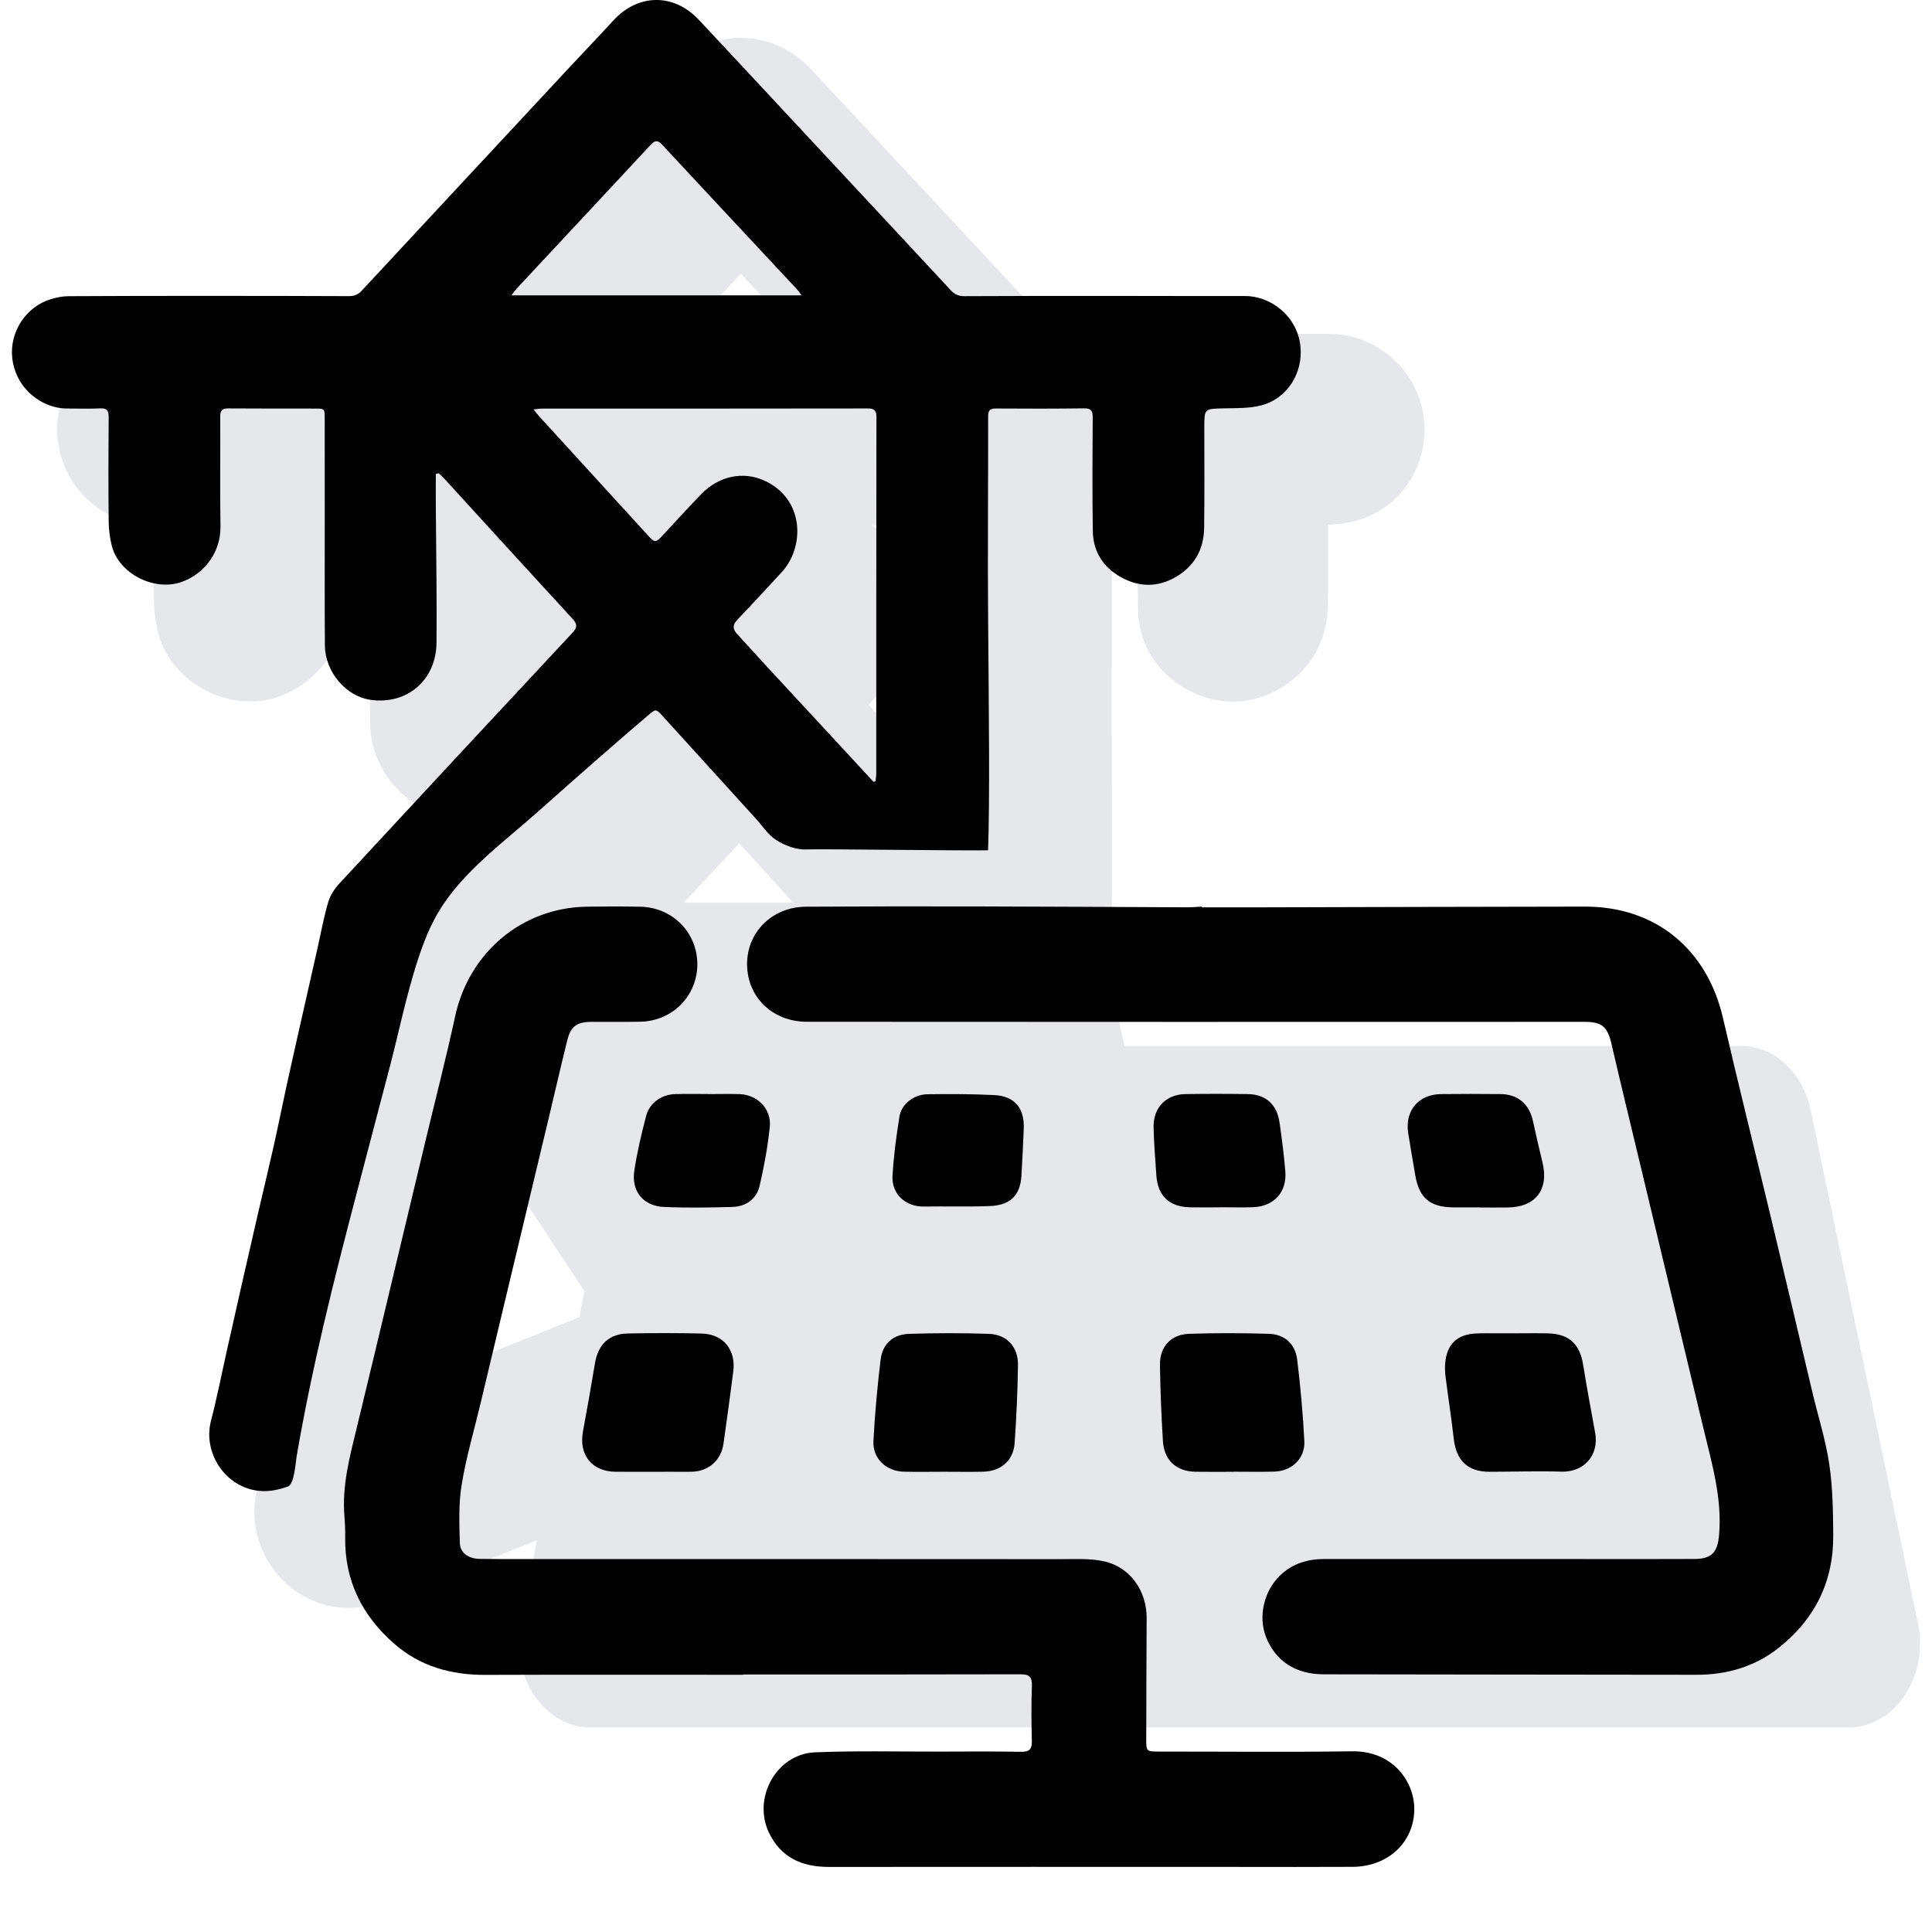 <svg width="81" height="80" viewBox="0 0 81 80" fill="none" xmlns="http://www.w3.org/2000/svg">
<g clip-path="url(#clip0_1312_639)">
<path d="M47.476 67.422C47.006 67.422 46.542 67.337 46.096 67.17C44.791 66.682 43.479 66.167 42.212 65.669C41.745 65.485 41.278 65.303 40.811 65.12C40.642 65.054 40.473 64.99 40.304 64.927C39.798 64.737 39.275 64.539 38.75 64.285C37.298 63.584 36.424 61.931 36.621 60.264C36.807 58.699 37.923 57.378 39.464 56.9C39.813 56.792 40.176 56.737 40.541 56.737C41.048 56.737 41.494 56.836 41.921 56.975C41.755 56.231 41.587 55.488 41.419 54.744L41.317 54.292C41.227 53.892 41.136 53.492 41.045 53.092C40.91 52.496 40.775 51.9 40.641 51.304C40.538 50.848 40.436 50.392 40.335 49.935C40.265 50.068 40.187 50.198 40.103 50.327C38.747 52.383 37.375 54.478 36.047 56.505C35.608 57.176 35.169 57.846 34.731 58.516C34.68 58.593 34.631 58.672 34.582 58.751C34.466 58.938 34.334 59.15 34.172 59.367C33.561 60.184 32.75 60.492 32.157 60.718C32.106 60.737 32.056 60.757 32.006 60.776C31.171 61.101 30.259 61.462 29.216 61.879C28.009 62.362 26.782 62.855 25.596 63.333L24.969 63.585C24.297 63.855 23.625 64.126 22.954 64.397C22.236 64.686 21.518 64.976 20.8 65.265C20.348 65.447 19.896 65.627 19.445 65.808C18.497 66.187 17.517 66.58 16.558 66.971C16.024 67.19 15.374 67.414 14.617 67.414C14.504 67.414 14.39 67.409 14.278 67.399C13.132 67.298 12.085 66.685 11.407 65.717C10.722 64.739 10.497 63.525 10.793 62.387C10.959 61.751 11.096 61.109 11.242 60.429C11.309 60.12 11.378 59.8 11.449 59.483L11.55 59.036C11.729 58.237 11.908 57.436 12.09 56.636C12.329 55.584 12.544 54.643 12.748 53.761C12.834 53.391 12.92 53.022 13.008 52.652C13.143 52.079 13.283 51.486 13.413 50.906C13.511 50.47 13.605 50.019 13.696 49.584C13.77 49.231 13.847 48.866 13.925 48.504C14.113 47.649 14.307 46.783 14.495 45.946L14.581 45.564C14.729 44.904 14.879 44.245 15.028 43.587L15.251 42.604C15.292 42.424 15.33 42.243 15.368 42.062C15.471 41.577 15.577 41.077 15.731 40.563C15.881 40.064 16.171 39.58 16.592 39.124C18.204 37.383 19.903 35.553 21.72 33.599C21.086 34.024 20.315 34.266 19.47 34.266C19.27 34.266 19.066 34.253 18.864 34.225C17.001 33.972 15.53 32.255 15.516 30.314C15.506 29.02 15.507 27.709 15.508 26.44C15.508 25.92 15.509 25.4 15.509 24.879C15.509 24.429 15.509 23.978 15.509 23.528C15.509 23.027 15.509 22.527 15.509 22.026H14.852C14.713 22.026 14.568 22.026 14.417 22.026C14.417 22.211 14.417 22.394 14.416 22.576C14.413 23.462 14.41 24.378 14.426 25.271C14.442 26.207 14.154 27.09 13.592 27.825C13.088 28.484 12.381 28.985 11.601 29.235C11.246 29.35 10.87 29.408 10.486 29.408C8.699 29.408 7.041 28.167 6.629 26.521C6.515 26.065 6.455 25.589 6.451 25.106C6.441 24.122 6.439 23.104 6.444 22.023C6.424 22.023 6.337 22.023 6.337 22.023C5.426 22.023 4.525 21.68 3.802 21.058C3.024 20.389 2.534 19.457 2.42 18.432C2.212 16.557 3.413 14.737 5.213 14.196C5.624 14.072 6.022 14.008 6.396 14.006C8.437 13.994 10.537 13.994 12.391 13.993H12.566C14.106 13.993 15.915 13.994 17.782 14.002C20.536 11.037 23.333 8.034 26.041 5.125L26.288 4.86C26.52 4.612 26.753 4.364 26.985 4.117C27.335 3.746 27.697 3.362 28.043 2.983C28.868 2.084 29.94 1.588 31.063 1.588C32.186 1.588 33.221 2.068 34.038 2.94C35.094 4.067 36.163 5.216 37.196 6.326C37.67 6.835 38.143 7.343 38.617 7.852L39.944 9.276C41.387 10.824 42.876 12.422 44.344 14.002C46.053 13.994 47.77 13.993 49.38 13.993H49.752C50.547 13.993 51.343 13.995 52.138 13.997C52.944 13.998 53.751 14 54.557 14C54.949 14 55.34 14 55.73 13.998H55.739C56.664 13.998 57.575 14.339 58.304 14.956C59.08 15.614 59.573 16.531 59.691 17.537C59.801 18.464 59.588 19.404 59.093 20.183C58.571 21.004 57.77 21.591 56.839 21.837C56.434 21.944 56.043 21.984 55.676 22C55.676 22.136 55.676 22.271 55.677 22.407C55.68 23.386 55.683 24.4 55.668 25.402C55.649 26.794 55.016 27.973 53.886 28.724C53.195 29.183 52.455 29.416 51.687 29.416C51.097 29.416 50.513 29.276 49.95 28.999C48.551 28.311 47.735 27.051 47.711 25.54C47.692 24.37 47.693 23.189 47.698 22.028C47.447 22.029 47.191 22.03 46.925 22.03C46.822 22.03 46.718 22.03 46.612 22.03C46.613 23.543 46.612 25.062 46.612 26.541C46.612 27.472 46.61 28.403 46.61 29.332C46.61 30.42 46.611 31.508 46.612 32.596C46.616 35.279 46.618 38.054 46.6 40.785C46.596 41.356 46.729 41.965 46.87 42.611C46.892 42.712 46.914 42.813 46.936 42.915C47.082 43.597 47.242 44.295 47.397 44.969C47.462 45.254 47.528 45.538 47.593 45.824C47.656 46.104 47.72 46.386 47.785 46.666C47.9 47.169 48.015 47.673 48.128 48.177C48.236 48.658 48.343 49.141 48.449 49.624C48.556 50.108 48.663 50.592 48.77 51.075C48.889 51.605 49.009 52.135 49.13 52.663C49.233 53.119 49.337 53.575 49.44 54.031C49.572 54.618 49.703 55.205 49.834 55.792C49.919 56.173 50.004 56.553 50.089 56.934L50.157 57.239C50.351 58.103 50.544 58.968 50.739 59.833C50.805 60.125 50.877 60.428 50.947 60.72C51.102 61.364 51.261 62.031 51.385 62.717C51.595 63.877 51.283 65.062 50.531 65.969C49.766 66.89 48.654 67.418 47.477 67.418L47.476 67.422ZM20.221 56.863C21.125 56.499 24.327 55.209 25.024 54.928L24.567 54.234C23.634 52.816 22.701 51.398 21.768 49.98L20.221 56.863H20.221ZM28.65 45.91C29.45 47.124 30.251 48.337 31.052 49.552C31.835 48.356 32.644 47.122 33.448 45.909H33.42C32.153 45.909 30.886 45.909 29.619 45.909C29.296 45.909 28.973 45.909 28.649 45.909L28.65 45.91ZM33.256 37.847C32.5 37.017 31.745 36.187 30.99 35.356C30.392 35.998 29.794 36.639 29.21 37.265C29.029 37.459 28.847 37.653 28.665 37.847H33.256ZM23.477 27.194C23.479 27.404 23.481 27.614 23.482 27.824C23.487 28.686 23.487 29.463 23.482 30.2C23.476 30.977 23.278 31.689 22.932 32.294C23.782 31.381 24.658 30.441 25.563 29.471C24.866 28.712 24.169 27.949 23.479 27.194H23.477ZM36.416 29.543C36.607 29.752 36.797 29.962 36.989 30.169C37.536 30.76 38.082 31.351 38.63 31.942C38.63 31.842 38.63 31.743 38.63 31.643C38.63 28.489 38.63 25.241 38.635 22.022C37.937 22.022 37.236 22.023 36.537 22.024C37.578 22.592 38.296 23.553 38.529 24.705C38.79 26.005 38.395 27.411 37.498 28.377C37.327 28.56 37.158 28.744 36.987 28.928C36.8 29.131 36.609 29.337 36.417 29.544L36.416 29.543ZM29.587 22.026C30.064 22.546 30.539 23.067 31.015 23.588C31.26 23.326 31.508 23.061 31.76 22.801C32.065 22.486 32.406 22.226 32.77 22.025C31.836 22.025 29.721 22.025 29.587 22.025V22.026ZM33.388 13.973C32.618 13.147 31.837 12.31 31.059 11.474C30.28 12.311 29.499 13.149 28.73 13.973H33.389H33.388Z" fill="#e5e7eb"/>
<path d="M54.519 14.491C54.371 13.232 53.264 12.409 52.195 12.411C50.201 12.416 48.207 12.406 46.213 12.406C44.287 12.406 42.362 12.407 40.435 12.417C40.199 12.418 40.029 12.35 39.866 12.174C37.873 10.027 35.875 7.885 33.877 5.741C32.352 4.105 30.83 2.465 29.3 0.832C28.247 -0.293 26.751 -0.273 25.712 0.862C25.13 1.496 24.534 2.118 23.947 2.748C21.02 5.893 18.091 9.036 15.168 12.185C15.013 12.352 14.848 12.418 14.624 12.416C12.699 12.407 10.774 12.405 8.849 12.405C6.854 12.405 4.86 12.405 2.865 12.418C2.623 12.42 2.375 12.469 2.142 12.539C1.073 12.86 0.395 13.934 0.513 15.007C0.659 16.321 1.787 17.13 2.802 17.127C3.265 17.127 3.731 17.146 4.194 17.122C4.489 17.108 4.558 17.219 4.556 17.498C4.544 18.947 4.541 20.398 4.556 21.848C4.559 22.191 4.602 22.542 4.685 22.875C4.976 24.04 6.427 24.783 7.561 24.417C8.466 24.125 9.264 23.244 9.244 22.056C9.217 20.527 9.243 18.997 9.233 17.468C9.232 17.207 9.315 17.122 9.573 17.123C10.787 17.133 12.002 17.127 13.216 17.13C13.608 17.131 13.613 17.136 13.613 17.523C13.616 18.893 13.615 20.265 13.615 21.635C13.615 23.443 13.608 25.251 13.621 27.058C13.63 28.177 14.511 29.202 15.545 29.343C17.083 29.552 18.288 28.505 18.301 26.945C18.307 26.16 18.306 25.375 18.301 24.591C18.295 23.47 18.28 22.347 18.272 21.226C18.268 20.773 18.272 20.321 18.272 19.868C18.312 19.86 18.351 19.851 18.391 19.843C18.456 19.902 18.525 19.956 18.584 20.02C20.393 22 22.2 23.984 24.016 25.958C24.219 26.179 24.198 26.317 24.003 26.527C20.749 30.016 17.499 33.509 14.258 37.01C14.05 37.234 13.854 37.512 13.768 37.8C13.578 38.431 13.463 39.084 13.318 39.73C13.095 40.716 12.87 41.702 12.649 42.687C12.429 43.664 12.209 44.64 11.994 45.618C11.819 46.421 11.66 47.227 11.48 48.029C11.265 48.985 11.034 49.938 10.813 50.893C10.592 51.849 10.373 52.806 10.156 53.762C9.942 54.71 9.729 55.657 9.516 56.605C9.295 57.591 9.102 58.584 8.847 59.563C8.49 60.941 9.476 62.384 10.886 62.509C11.305 62.546 11.691 62.458 12.072 62.324C12.341 62.228 12.399 61.278 12.438 61.048C13.07 57.367 13.978 53.743 14.925 50.133C15.401 48.316 15.879 46.498 16.354 44.68C16.8 42.972 17.142 41.189 17.767 39.536C17.943 39.072 18.152 38.619 18.409 38.194C19.396 36.549 21.187 35.25 22.518 34.062C24.12 32.631 26.389 30.649 27.184 29.981C27.47 29.742 27.49 29.703 27.742 29.979C28.622 30.945 29.501 31.913 30.379 32.88C30.818 33.364 31.258 33.848 31.697 34.332C31.969 34.631 32.196 34.996 32.541 35.218C32.912 35.456 33.393 35.633 33.808 35.614C34.37 35.587 40.678 35.675 41.424 35.649C41.502 33.588 41.458 29.803 41.428 26.09C41.404 23.211 41.433 20.331 41.428 17.451C41.428 17.205 41.506 17.126 41.75 17.127C42.983 17.136 44.217 17.136 45.452 17.121C45.747 17.117 45.813 17.228 45.812 17.504C45.802 19.093 45.792 20.683 45.817 22.271C45.832 23.2 46.321 23.871 47.134 24.271C47.92 24.657 48.71 24.587 49.441 24.101C50.135 23.64 50.473 22.959 50.484 22.136C50.504 20.736 50.491 19.335 50.491 17.935C50.491 17.127 50.491 17.14 51.3 17.121C51.829 17.109 52.378 17.127 52.881 16.995C53.995 16.701 54.649 15.603 54.518 14.488L54.519 14.491ZM21.666 12.095C23.535 10.09 25.406 8.088 27.273 6.079C27.439 5.901 27.558 5.848 27.75 6.055C29.643 8.093 31.543 10.123 33.439 12.156C33.485 12.205 33.52 12.265 33.607 12.384H21.44C21.542 12.253 21.598 12.168 21.666 12.094V12.095ZM36.737 32.419C36.737 32.531 36.72 32.644 36.71 32.757C36.679 32.762 36.649 32.769 36.618 32.775C36.277 32.406 35.937 32.036 35.596 31.668C34.48 30.463 33.363 29.259 32.249 28.053C31.799 27.567 31.359 27.073 30.908 26.587C30.711 26.374 30.707 26.197 30.92 25.976C31.543 25.328 32.148 24.663 32.76 24.005C33.764 22.925 33.725 20.903 32.032 20.144C31.15 19.749 30.139 19.954 29.402 20.715C28.872 21.262 28.359 21.826 27.841 22.385C27.475 22.78 27.474 22.785 27.118 22.395C25.608 20.745 24.1 19.093 22.592 17.441C22.527 17.37 22.471 17.291 22.369 17.165C22.523 17.15 22.623 17.132 22.724 17.132C27.275 17.131 31.827 17.132 36.378 17.125C36.663 17.125 36.745 17.21 36.745 17.496C36.736 22.471 36.739 27.446 36.738 32.42L36.737 32.419Z" fill="#000000"/>
<path d="M25.935 46.603L21.831 68.144C21.412 70.341 22.841 72.427 24.764 72.427H77.494C79.443 72.427 80.876 70.29 80.412 68.074L75.91 46.534C75.582 44.959 74.376 43.852 72.992 43.852H28.868C27.461 43.852 26.242 44.996 25.935 46.604V46.603Z" fill="#e5e7eb"/>
<path d="M31.163 70.217C27.559 70.217 23.954 70.208 20.351 70.222C18.918 70.228 17.614 69.868 16.525 68.914C15.186 67.742 14.445 66.273 14.472 64.455C14.476 64.159 14.464 63.862 14.44 63.567C14.335 62.294 14.66 61.084 14.956 59.867C15.439 57.881 15.912 55.893 16.387 53.906C16.863 51.918 17.337 49.93 17.812 47.943C18.237 46.164 18.696 44.393 19.083 42.606C19.663 39.934 21.886 38.055 24.6 38.014C25.35 38.002 26.101 38 26.851 38.016C28.191 38.044 29.224 39.09 29.236 40.408C29.247 41.741 28.199 42.811 26.846 42.837C26.163 42.85 25.48 42.84 24.796 42.843C24.188 42.846 23.929 43.028 23.785 43.608C23.513 44.703 23.261 45.805 22.999 46.904C22.471 49.113 21.941 51.323 21.413 53.533C20.991 55.299 20.57 57.065 20.149 58.83C19.878 59.967 19.545 61.094 19.356 62.246C19.224 63.045 19.255 63.879 19.279 64.696C19.292 65.11 19.646 65.351 20.105 65.358C21.016 65.371 21.927 65.366 22.838 65.366C30.044 65.366 37.251 65.364 44.458 65.37C45.07 65.37 45.7 65.33 46.289 65.461C47.385 65.701 48.082 66.709 48.074 67.843C48.064 69.528 48.061 71.212 48.057 72.895C48.055 73.439 48.059 73.437 48.617 73.437C51.31 73.436 54.004 73.464 56.696 73.426C58.409 73.403 59.303 74.719 59.295 75.856C59.286 77.238 58.198 78.262 56.709 78.27C55.101 78.279 53.494 78.274 51.886 78.273C46.179 78.273 40.471 78.267 34.764 78.274C33.638 78.275 32.747 77.898 32.238 76.835C31.539 75.373 32.559 73.533 34.169 73.469C35.908 73.398 37.652 73.441 39.393 73.438C40.532 73.435 41.671 73.425 42.809 73.447C43.173 73.454 43.269 73.323 43.26 72.978C43.24 72.211 43.236 71.442 43.263 70.675C43.275 70.296 43.144 70.196 42.779 70.197C38.907 70.208 35.035 70.204 31.164 70.204C31.164 70.209 31.164 70.214 31.164 70.219L31.163 70.217Z" fill="#000000"/>
<path d="M50.386 38.042C51.136 38.042 51.885 38.044 52.636 38.042C57.244 38.032 61.852 38.015 66.461 38.011C69.409 38.01 71.569 39.79 72.236 42.68C72.89 45.509 73.596 48.327 74.272 51.151C74.848 53.557 75.413 55.965 75.985 58.372C76.225 59.379 76.542 60.374 76.694 61.394C76.839 62.372 76.852 63.375 76.859 64.367C76.874 66.31 76.086 67.889 74.573 69.087C73.569 69.881 72.4 70.219 71.128 70.217C65.916 70.21 60.704 70.208 55.493 70.198C54.311 70.196 53.462 69.631 53.072 68.617C52.746 67.77 52.994 66.697 53.67 66.05C54.194 65.549 54.833 65.362 55.544 65.363C59.429 65.366 63.314 65.365 67.2 65.365C68.486 65.365 69.771 65.368 71.058 65.362C71.772 65.358 72.011 65.068 72.073 64.36C72.209 62.793 71.76 61.322 71.405 59.834C70.977 58.042 70.546 56.252 70.116 54.46C69.69 52.682 69.265 50.904 68.84 49.126C68.414 47.348 67.981 45.572 67.568 43.791C67.396 43.048 67.177 42.841 66.42 42.842C60.766 42.842 55.112 42.845 49.458 42.845C44.248 42.845 39.038 42.844 33.827 42.839C32.395 42.837 31.337 41.818 31.322 40.446C31.306 39.088 32.372 38.024 33.79 38.015C36.189 38 38.587 37.997 40.985 38.003C43.904 38.008 46.824 38.029 49.744 38.04C49.958 38.041 50.171 38.022 50.386 38.012C50.386 38.022 50.386 38.032 50.386 38.042Z" fill="#000000"/>
<path d="M51.726 61.707C51.191 61.707 50.656 61.714 50.12 61.705C49.32 61.692 48.806 61.227 48.756 60.421C48.69 59.36 48.648 58.297 48.631 57.233C48.619 56.464 49.09 55.946 49.86 55.921C50.969 55.885 52.082 55.889 53.191 55.921C53.854 55.94 54.305 56.342 54.386 57.011C54.523 58.145 54.628 59.285 54.685 60.426C54.721 61.155 54.151 61.684 53.413 61.7C52.851 61.714 52.288 61.703 51.726 61.703V61.705V61.707Z" fill="#000000"/>
<path d="M39.575 61.705C39.013 61.705 38.45 61.717 37.888 61.702C37.154 61.684 36.582 61.147 36.619 60.422C36.678 59.281 36.783 58.141 36.92 57.007C37 56.341 37.445 55.943 38.119 55.923C39.229 55.889 40.341 55.885 41.451 55.923C42.215 55.949 42.691 56.467 42.679 57.239C42.663 58.328 42.616 59.419 42.539 60.505C42.489 61.235 41.961 61.687 41.221 61.703C40.672 61.715 40.123 61.705 39.574 61.705L39.575 61.705Z" fill="#000000"/>
<path d="M63.456 55.901C63.938 55.901 64.42 55.891 64.903 55.903C65.772 55.923 66.23 56.347 66.37 57.2C66.527 58.156 66.7 59.11 66.876 60.062C67.052 61.013 66.409 61.731 65.459 61.701C64.457 61.67 63.452 61.706 62.447 61.706C61.536 61.706 61.052 61.238 60.949 60.32C60.853 59.464 60.719 58.612 60.61 57.757C60.585 57.558 60.572 57.354 60.59 57.155C60.662 56.351 61.086 55.946 61.888 55.907C62.156 55.894 62.423 55.901 62.692 55.901C62.947 55.901 63.201 55.901 63.456 55.901Z" fill="#000000"/>
<path d="M28.246 61.705C27.431 61.705 26.615 61.712 25.8 61.705C24.814 61.696 24.26 60.993 24.441 60.018C24.618 59.066 24.785 58.113 24.944 57.158C25.076 56.369 25.53 55.924 26.323 55.908C27.353 55.887 28.385 55.886 29.415 55.91C30.323 55.932 30.861 56.595 30.743 57.5C30.611 58.512 30.477 59.524 30.332 60.534C30.233 61.228 29.707 61.685 29.009 61.705C28.755 61.712 28.5 61.705 28.246 61.706V61.705Z" fill="#000000"/>
<path d="M51.153 50.619C50.726 50.619 50.297 50.63 49.87 50.617C49.008 50.591 48.536 50.129 48.48 49.272C48.437 48.601 48.378 47.931 48.364 47.259C48.347 46.438 48.891 45.882 49.702 45.871C50.571 45.858 51.441 45.858 52.31 45.871C53.059 45.881 53.532 46.298 53.643 47.051C53.743 47.729 53.828 48.41 53.887 49.093C53.963 49.967 53.428 50.573 52.557 50.612C52.09 50.633 51.621 50.616 51.153 50.616C51.153 50.617 51.153 50.618 51.153 50.619Z" fill="#000000"/>
<path d="M29.685 45.871C30.127 45.871 30.57 45.858 31.011 45.873C31.761 45.899 32.352 46.501 32.274 47.249C32.187 48.075 32.038 48.9 31.849 49.71C31.717 50.28 31.269 50.588 30.693 50.604C29.742 50.63 28.79 50.645 27.841 50.604C26.97 50.567 26.462 49.946 26.594 49.08C26.71 48.311 26.891 47.548 27.087 46.795C27.231 46.237 27.733 45.886 28.319 45.871C28.774 45.858 29.23 45.868 29.685 45.868C29.685 45.868 29.685 45.869 29.685 45.87V45.871Z" fill="#000000"/>
<path d="M62.052 50.621C61.678 50.621 61.302 50.624 60.927 50.621C59.952 50.612 59.499 50.229 59.336 49.275C59.235 48.693 59.136 48.109 59.042 47.525C58.889 46.574 59.463 45.881 60.421 45.871C61.251 45.862 62.081 45.862 62.912 45.871C63.635 45.877 64.114 46.287 64.269 46.998C64.396 47.575 64.526 48.152 64.667 48.726C64.947 49.868 64.387 50.609 63.217 50.625C62.829 50.631 62.441 50.626 62.052 50.626V50.622V50.621Z" fill="#000000"/>
<path d="M40.066 50.584C39.625 50.584 39.182 50.577 38.741 50.586C37.972 50.602 37.375 50.066 37.419 49.294C37.467 48.463 37.578 47.633 37.71 46.811C37.795 46.289 38.314 45.885 38.883 45.878C39.818 45.865 40.757 45.867 41.691 45.913C42.542 45.956 42.959 46.465 42.921 47.328C42.892 47.986 42.865 48.644 42.824 49.301C42.772 50.114 42.363 50.516 41.551 50.563C41.297 50.577 41.043 50.579 40.788 50.582C40.547 50.585 40.306 50.582 40.065 50.582C40.065 50.582 40.065 50.584 40.065 50.584H40.066Z" fill="#000000"/>
</g>
<defs>
<clipPath id="clip0_1312_639">
<rect width="80" height="80" fill="white" transform="translate(0.5)"/>
</clipPath>
</defs>
</svg>
